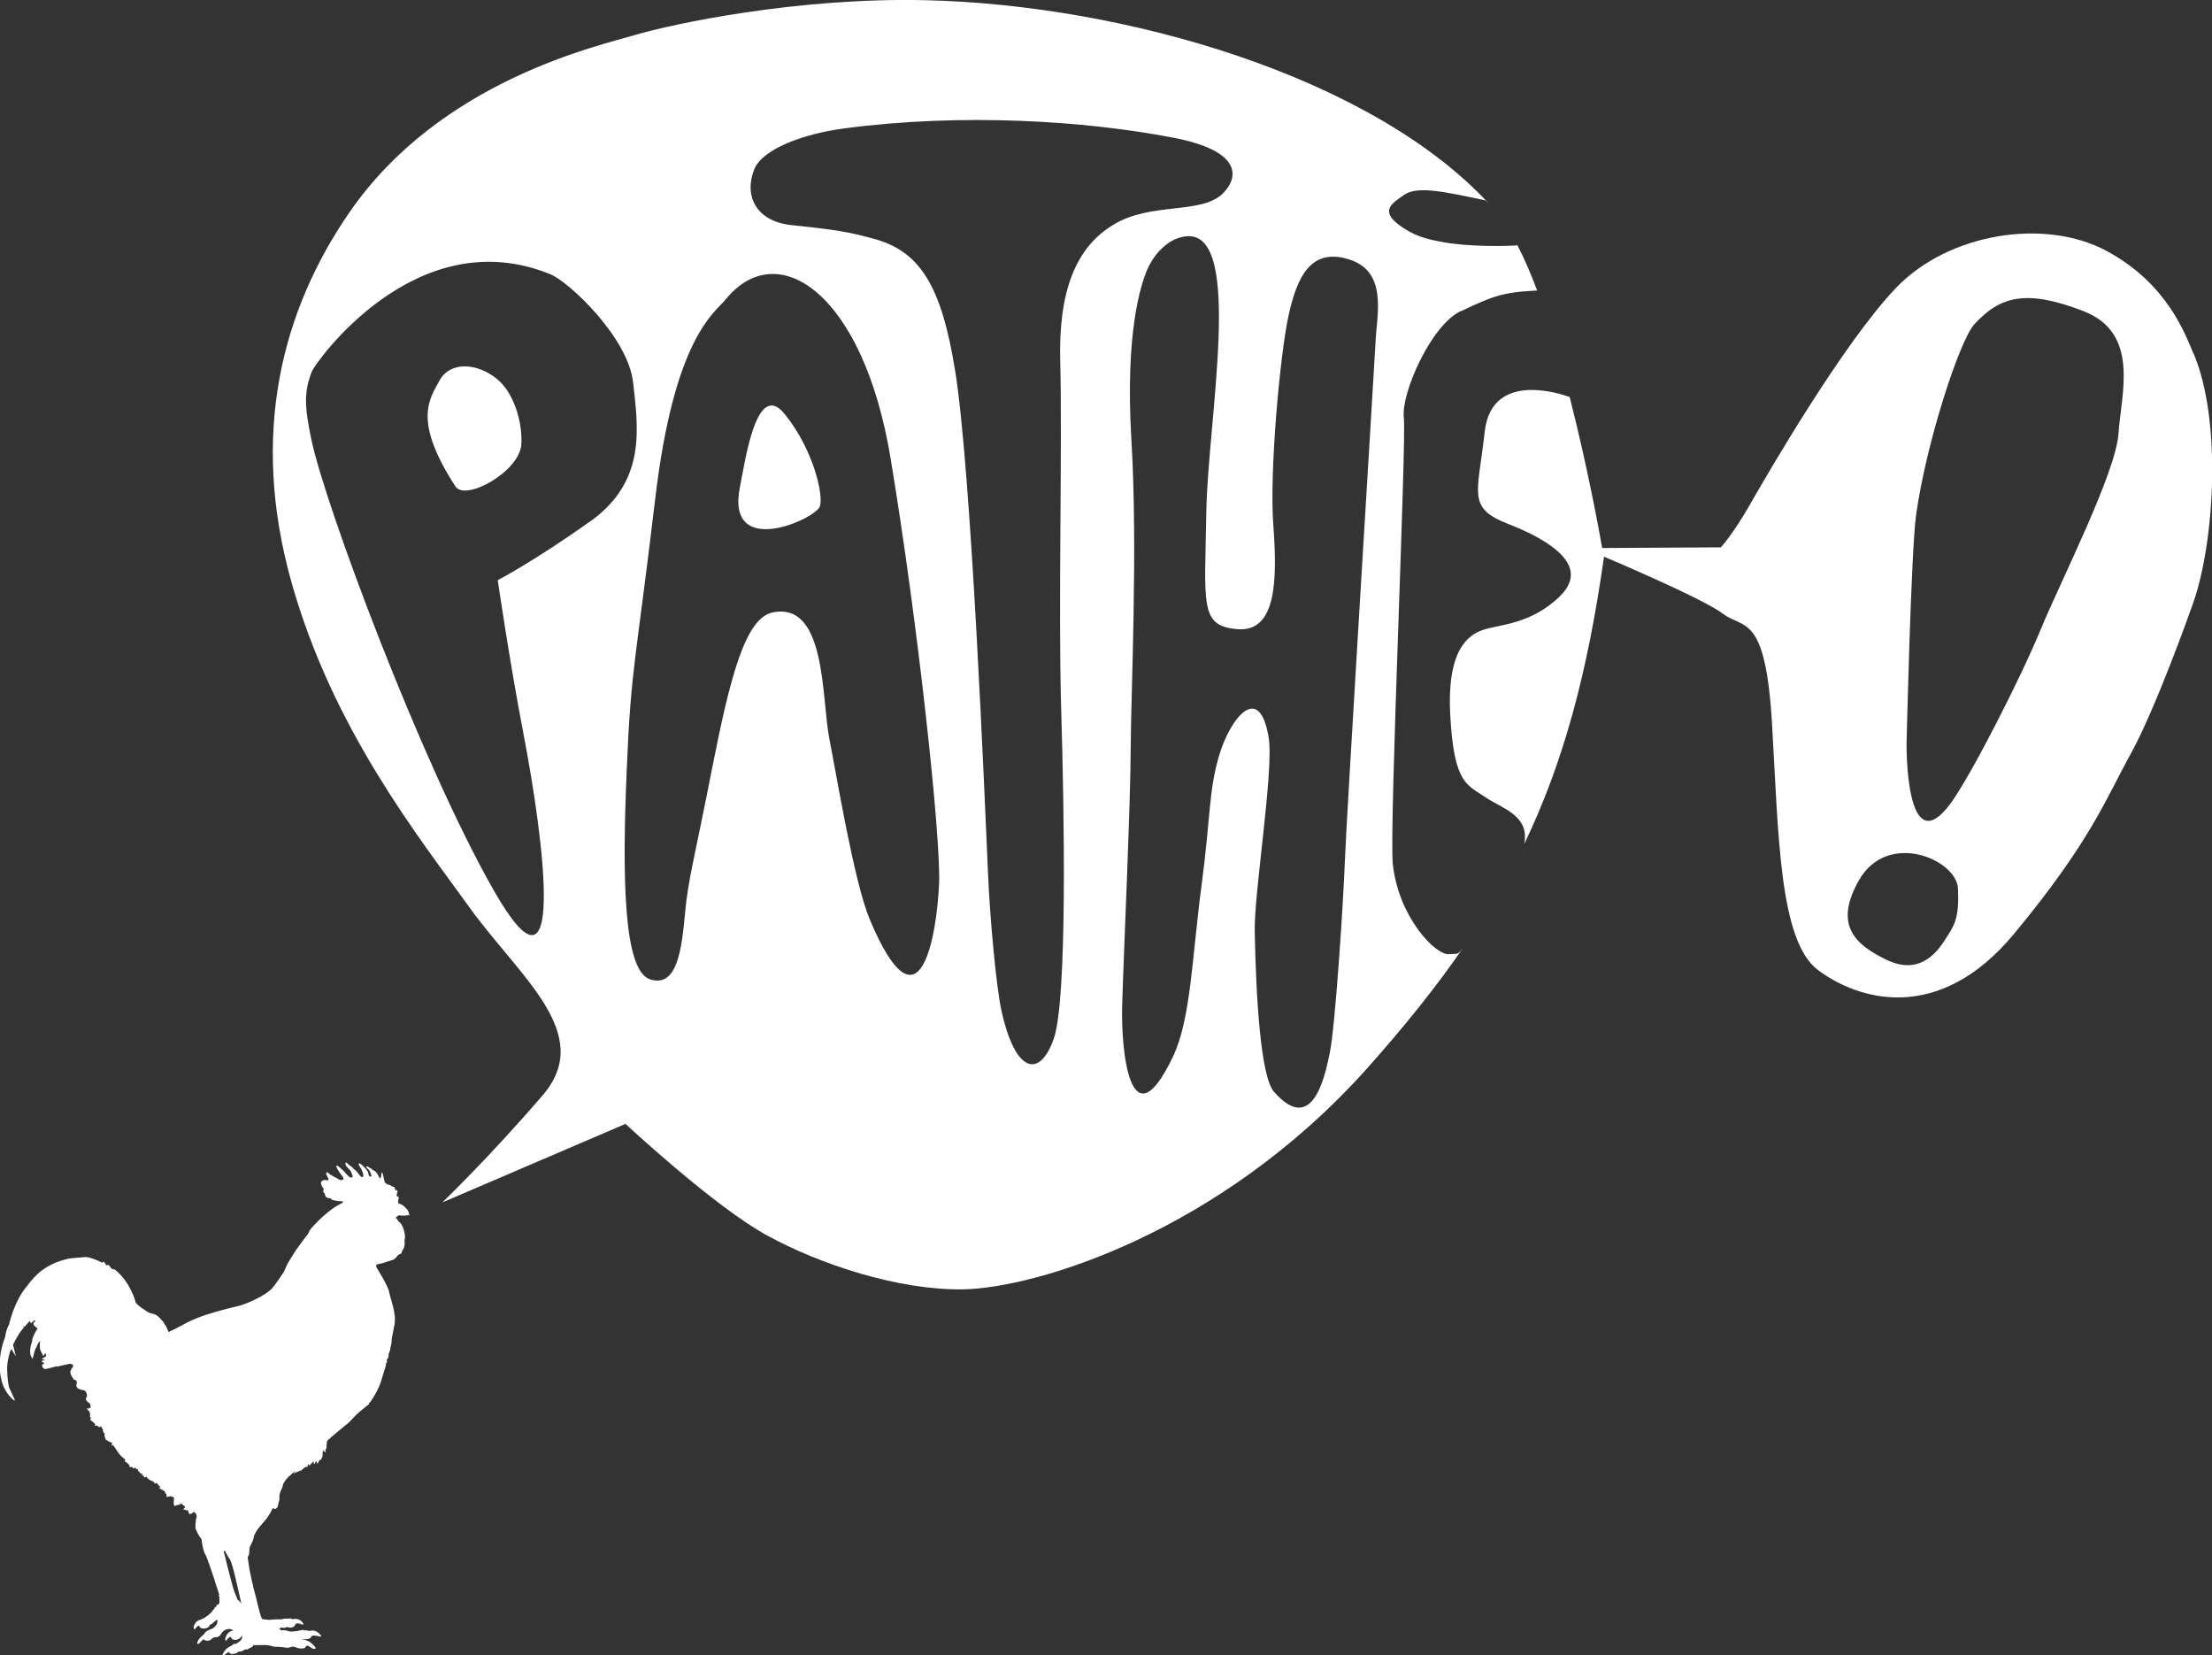 <?xml version="1.0" encoding="UTF-8"?> <svg xmlns="http://www.w3.org/2000/svg" id="Layer_2" viewBox="0 0 319.44 238.96"><rect x="0" y="0" width="319.44" height="238.96" fill="#333333" stroke="none"/><defs><style>.cls-1{fill:#fff;stroke-width:0px;}</style></defs><g id="Layer_1-2"><path class="cls-1" d="m59.04,175.12c-.1-.44-.36-.68-.8-1.05-.44-.32-.68-.32-.68-.32l-.1-.1c.14-.18-.04-.22.08-.5.1-.28,0-.36,0-.36,0,0-.28,0-.26-.28.04-.28.18-.4.1-.58s-.26.04-.32-.26c-.1-.4-.26-.32-.26-.32l-.22-.08c-.26-.28-.62-.26-.62-.26l-.36-.26c-.26-.68-.28-1.48-.44-1.44-.14,0-.04.32-.14.62-.1.28-.22.14-.22.14-.5-1.19-.94-1.05-1.08-1.26-.14-.18-.22-.08-.5-.32-.28-.26-.48.04-.1.26.36.26.4.72.5.9.08.18-.08.28-.26.18-.18-.14-.08-.4-.32-.8-.26-.4-1.16-1.3-1.23-1.01-.08.26.26.4.54,1.16.28.8,0,.72-.08.76-.08,0-.22-.08-.58-.58-.32-.48-.58-.54-.58-.54-.14-.28-.4-.4-.68-.62-.28-.18-.36-.48-.5-.32-.14.14-.04.44.4.83.4.4.32.4.5.8s.1.48-.14.5c-.26,0-.8-.65-1.05-.94-.26-.26-.54-.48-.8-.72-.26-.22-.32.04-.18.32.14.26.54.86.83,1.23s-.04.5-.26.48c-.22,0-.48-.22-.48-.22-.58-.32-.65-.32-.9-.48-.26-.14-.58-.5-.65-.44-.08.08-.22.18.1.68s-.04.5-.04.5c-.5-.18-1.01.08-.9.5.1.4.4.72.4.72,0,0-.04.04-.08.26-.08.22.22.4.22.4,0,.22.14.65.54.68.68,0,.1.14.65.28.54.18,1.41.18,1.41.18.08.14-.1.26-.1.26,0,0-1.91.72-4.58,3.79-.1.1-.26.54-.36.68-.4.5-.76.98-1.16,1.55-.18.26-.48.62-.62.86-.5.83-.98,1.48-1.37,2.31-.1.22-.26.68-.4.86-1.01,1.55-1.55,2.17-1.55,2.17,0,0-.65.94-3.57,2.17-.65.26-1.05.4-1.84.58-1.01.22-1.87.48-2.77.72-.98.32-1.81.5-3.25,1.12-.94.4-2.31,1.23-3.61,1.81,0,0-.04-.22-.22-.58-.04-.08-.1-.26-.14-.32-.08-.08-.1-.14-.18-.22s-.08-.18-.14-.28c-.08-.1-.22-.22-.32-.36-.36-.4-.65-.76-1.34-.9l-.32-.1c-.08,0-.18-.08-.22-.08-.18-.08-.4-.28-.54-.36-.86-.5-1.3-1.05-1.3-1.05,0,0-.65-2.85-2.99-4.76-.1-.08-.36-.04-.48-.14-.18-.14-.32-.48-.48-.54l-.32.04-.04-.1-.32-.44-.18.18c-.68-.32-1.48-.72-2.35-.83l-1.23.1c-.48.04-.94.08-1.37.14-.32.08-.65.18-.98.28-1.05.32-1.91.76-2.71,1.34-.94.68-1.66,1.55-2.17,2.23-1.99,2.31-2.67,5.66-2.67,5.66-.44.72-.58,1.84-.58,1.84-.8,1.99-1.01,4.37-.5,6.28.5,1.95,1.87,2.89,1.87,2.89v-.22c-.26-.54-.8-1.73-.8-1.73-.1-.5-.22-1.16-.26-2.31-.08-1.16.26-2.31.36-2.67.08-.36.26-.54.26-.54.18.36.62,1.01.62,1.01-.1-.5-.4-1.62-.4-1.62.98-2.02,1.55-2.45,1.55-2.45v-.08c-.1-.08-.18-.14-.18-.14.22.08.32.04.32.04.4-.48.72-.8.72-.8.1.26.26.32.26.32l.08-.22.1.04.18-.22c.1-.04.22.04.22.04l.18-.08c-.4.18-.5.5-.5.5l.1.26.44.36.08.08c-.54.76-.76,1.52-.76,1.52,0,.22-.1.58-.1.58-.22.48-.26,1.23-.18,1.62.08.4.32.65.32.65,0,0,.18-.72.28-1.08s.22-.44.36-.83.36-.58.36-.58l.08-.08c0,.18-.14,1.01.08,1.41.26.44.32.72.4.72.08-.04.26-.4.26-.4,0,0,.08.1.1.22.08.1,0,.26,0,.26-.58.32-.58.44-.58.44h.18c.5-.04.04.14.04.14-.32.1-.28.22-.28.22h.22l-.04.1.18.04.04.08-.32.22c.08.68.44.65,1.05.48.58-.14,1.12-.32,1.12-.32l-.04.1s1.34-.32,1.73-.4c.4-.1.68.22.68.22-.14.1-.1.32-.1.32-.26.08-.28.4-.28.4,0,0-.14.08-.04.44.1.4.5.9.5.9.36.04.48.26.36.62-.1.36.1.72.72.83.65.08.65.36.65.36.26.4.08.72.08.72-.36.44.4.83.4.83.36.4.1.8.1.8l-.1-.14v.18l-.14-.22v.22l-.26-.1c.22.36.44.5.44.5v.18l.08.08-.04.14c.1.14-.04.26-.04.26.32.22.08.54.08.54.48.28.72.62.72.62l-.08.18.4.04.28.22.22-.14.14.18.08.18.08.08v.18c.1.14.04.26.04.26.36.1.18.5.18.5.08.14.18.54.18.54l.48.28.32.14.14.04-.1.48.18-.18.36.44c.36.68.94,1.34,1.26,1.52.32.22.1.4.1.4.48.28.72.62.72.62l-.08.18.4.04.28.22.22-.14.22.26.22-.04-.08.18.44.48.26.04-.1.22.32.08-.04.22.4-.1.14.22.36.26.32.14.14.04.28.36.18-.18.36.44.22.18-.22.14c.1.08.83.48.83.48l.08.28.18.14v.4s.08,0,.44-.08.65.22.65.22c-.18,1.3.14,1.16.14,1.16l.32-.14c.48,0,.58-.28.58-.28.04.26.5.36.54.54s-.28.36-.28.36l.28.1.14-.08v.18l.28-.1c.14.76.36.58.36.58,0,0,.36-.14.44-.28s.4.32.4.32l.08.32c-.26.68-.18,1.73-.18,1.73.4,1.08.86,1.52.86,1.52,0,0,.18,1.62.5,2.13.32.48,1.44,3.93,1.62,4.55.18.58.44,1.34.44,1.34,0,0-.1.22-.04.26.1,0,.08.14.08.14-.1.22,0,.18,0,.28s.04.76-.22.76c-.26.04-.26.32-.26.32-.36.18-.28.26-.28.32-.04.08-.26.22-.26.22v.1l-.26.26c-.08.1-.44.4-.44.4l-.18.1-.18.14-.14.08-.14.08-.14.04-.1.08-.08.04c-.5.08-.8.4-.98.8s0,.83.22.44c.22-.36.54-.36.54-.36,0,0-.04.36.5.4s.8-.18.86-.26c.08-.08.18-.28.18-.28.04-.08.26-.1.26-.1.22-.22.32-.32.54-.5.22-.14.26-.1.26-.1,0,0,.04.32-.08.58-.1.26-.58.65-.58.65-.48.14-.83.36-.9.4-.08.04-.36.36-.36.36v.08c-.32.22-.9.76-.98,1.19s.28.14.48-.08l.36-.36h.1c.1.22.76.28,1.05,0,.28-.32.54-.32.72-.32.18-.04.44,0,.76-.54.36-.54.76-.62,1.05-.65s.62.18.62.18l-.08.08c-.58.1-.9.62-1.01,1.05-.08.36.1.5.22.26.1-.26.44-.4.5-.44.08,0,.08.08.08.08.08.32.54.44.9.32.4-.1.5-.32.58-.44.08-.1.14-.14.14-.14,0,0,0,.28-.04.44-.04.14-.36.44-.36.44-.32.14-.32.26-.32.26-.62.08-.65.18-.72.26-.08.04-.14.1-.14.1-.48.14-.86.58-1.01.8-.18.22-.4.8-.18.65.28-.22.76-.54.76-.54.18-.14.1.1.32.22.32.1.9-.08.9-.08.1-.18.26-.22.26-.22.65,0,.9-.32.9-.32h.4l.32-.22c.65-.18.48-.4.48-.4.22,0,1.87-.04,2.13,0s.9.22.9.22l1.05.04s.94.18,1.19.08c.48-.22.8-.1,1.08.04s1.12.14,1.19-.04.26-.28.26-.28c.44.08.68.5,1.08.48.4-.04-.04-.48-.54-.9-.5-.4-1.19-.48-1.19-.48l-.04-.04c.22-.08.08.08.72,0,.65-.08.54-.36.54-.36.26-.22.65-.18,1.12-.04.5.14.44-.08-.1-.54-.54-.48-1.41-.22-1.41-.22l-.14-.1h-.4l-.22-.08c-.44.08-1.59.4-2.17.18s-.9-.08-.9-.08l-.44-.26c.26.04.36-.22.36-.22.44.26.83-.04.83-.04,0,0,0,.1.58.1.58-.04.65-.54.65-.54.18-.1.58-.04.58-.04.8.4.5-.08.5-.08-.58-.86-1.52-.54-1.52-.54-.44-.26-.48-.08-.48-.08-.72-.08-1.12.1-1.12.1-.48,0-.94-.04-1.44.04-.48.08-1.34-.1-1.34-.1-.4-.72-.83-3.11-1.01-3.61-.18-.48-.8-3.47-.8-3.47l-.28-1.87c.22-.22.22-.36.26-1.08s.44-.8.62-1.77,1.52-2.23,1.87-2.71.94-1.55.94-1.55c.22.32.36.18.58-.04.18-.22.14-.65.22-.8s.1-.44.1-.44v-.54c.1-.48.36-.98.36-.98l.1-.28.04-.18s-.08-.04.36-.68,1.52-1.41,1.52-1.41l-.36.44c.22-.14.86-.4.86-.4l.22-.18-.1.28c.86-.98,1.05-.65,1.05-.65l.04-.36c.08-.18.22.14.22.14.36-.32.62-.65.62-.65l.04.36.14.04c.04-.28.26-.44.26-.44.08.22-.04.54-.04.54l.14-.26.04.08c.14-.14.26-.48.26-.48h.18s.36-.48.28-.8c-.04-.32.18-.68.18-.68.04.28.26.4.26.4v-.58l.14.08c-.04-.58.08-1.19.08-1.19.76-.72,2.85-2.41,2.85-2.41.58-.44,1.01-1.08,1.81-1.77.8-.68,1.41-1.12,1.41-1.12l-.04-.18.18-.08c.65-.94,1.26-2.05,1.55-2.95.28-.9.76-2.49.76-2.49l-.08-.18c.36-.04.08-.5.26-.65.22-.14.18-.72.18-.72.28-.54.26-.98.26-.98.1-.18.18-.65.18-.94s.1-.76.4-2.27c.32-1.7-.54-3.53-.83-5.02-.54-1.37-1.26-2.41-1.7-3.17-.26-.44,0-.54,0-.54l.94-.22,1.48-.48s.36-.26.5-.48.26-.26.26-.26c.5-.08.44-.5.44-.5.54-.54.36-1.59.36-1.59,0,0,.22-.36-.1-1.48-.36-1.12-.8-1.19-.8-1.19,0,0,.04-.04-.1-.26-.1-.22-.28-.22-.28-.22.08-.18.18-.22.32-.32.1-.14.26-.08.26-.08.26.04.36.04.65.04s.44-.04.58-.1c-.03,0,.27.3.12-.18m-24.76,55.73c-.18-.62-.36-.76-.65-1.77-.32-1.05-1.34-5.2-1.34-5.2l.18-.14c.18.54.76,1.37.76,1.37.48,1.16.86,3.07,1.16,4.33.28,1.3.44,1.99.44,1.99-.28-.46-.54-.58-.54-.58"></path><path class="cls-1" d="m210.99,44.93c4.54-2.16,5.92-2.73,10.99-2.99-.89-2.4-1.87-4.66-2.88-6.6-.02-.04-.05-.08-.08-.12.03.06.06.11.09.17v.04s-4.83.32-9.47-.28c-.13-.02-.25-.03-.38-.05-.17-.02-.34-.05-.51-.08-.3-.05-.6-.1-.89-.16-.09-.02-.17-.03-.25-.05-.26-.05-.52-.11-.78-.17-.01,0-.02,0-.04,0-1.21-.29-2.33-.68-3.23-1.19-1.99-1.13-2.8-1.99-2.93-2.71-.24-1.05.99-1.8,2.16-2.62,1.95-1.34,5.96-.4,11.7.8,0,0,.22.22.54.5C197.99,11,162.4.71,133.73.03c-18.66-.44-36.82,3.47-42.02,5.02-5.2,1.55-28.12,6.54-41.26,25.63-9.75,14.15-14.37,31.97-8.37,53.34s18.56,37.03,25.77,47.06c7.22,10,18.16,18.2,10.5,27.07-7.61,8.87-14.47,15.45-14.47,15.45l26.45-11.34s12.78,11.92,20.43,16.1c7.65,4.19,18.99,7.94,28.34,7.79,10.43-.18,37-8.12,58.26-31.83,5.48-6.14,10.14-11.94,14.07-17.68-.98,1.37-.9,1-2.17,1.12h0c-1.95.18-7.29-5.34-8.12-13-.54-5.2,1.99-60.99,1.59-64.5-.2-1.76.78-5.08,2.35-8.22,1.56-3.14,3.71-6.1,5.88-7.13Zm-125.68,30.28c-8.09,5.78-13.43,8.55-13.43,8.55,0,0,1.7,11.69,3.69,22.05,3.03,15.73,6.28,41.22-4.26,22.75-10.47-18.34-24.36-55.59-26.35-65.12-1-4.84-1.08-6.83.08-9.82.46-1.19,15.05-21.98,34.47-14.01,2.71,1.12,11.24,9.17,11.92,15.63.72,6.46,1.95,14.18-6.1,19.97Zm50.3,52.46c-.3,6.78-2.61,22.63-10,5.09-2.27-5.41-4.76-20.61-5.84-26.09-1.16-5.98-.42-19.78-8.15-18.26-3.97.78-6.14,9.17-8.77,22.45-2.59,13.29-3.49,16.06-3.93,21.09-.48,5.01-1.09,10.68-5.02,9.45-3.93-1.22-4.04-15.11-3.39-30.28.6-14.83,1.34-15.7,4.11-39.09,2.77-23.46,8.62-26.85,10.21-28.84h0c7.47-9.13,19.85-.91,23.79,23.02,3.97,23.94,7.28,54.72,7,61.47Zm17.5-75.48c.32,11.78-.3,35.7.14,50.25.44,14.51.91,41.94-1.08,47.54-1.98,5.66-5.52,5.12-7.54-4.04-.76-3.35-1.7-13.71-1.95-19.95-.48-10.8-2.41-58.18-4.76-72.55-1.95-12.02-4.98-17.12-11.66-18.95-3.71-1.01-5.44-1.31-11.94-1.99-5.28-.55-6.9-4.4-5.38-8.09,1.12-2.77,6.75-5.05,13.03-5.88,16.92-2.23,34.65-1.12,47.42,1.34,9.82,1.87,9.61,5.6,7.26,8.01h0c-3.11,3.15-10.44,1.23-15.85,4.56-5.52,3.31-7.95,9.71-7.69,19.78Zm45.55-3.07c-.4,7.28-4.24,69.29-4.44,75.11-.21,5.82-1.4,24.18-2.2,27.87-.76,3.69-2.57,11.76-8.05,5.52-1.91-2.21-2.59-13.53-2.77-23.18-.12-5.38,2.77-23.24,2.02-27.9-1.34-8.27-5.6-2.75-7.15,2.49-1.55,5.24-1.21,8.71-2.57,18.95-1.36,10.25-1.52,19.16-4.11,24.58-6.18,12.93-7.55-.96-7.33-7.54.18-6.56,1.23-29.42,1.23-37.17.03-7.73,1.04-28.62.1-44.33-.94-15.7,1.41-22.38,2.17-24.33,1.12-2.74,3.43-5.01,6.02-5.09,7.97-.24,2.85,26.65,2.63,39.74-.22,13.53-1.01,16.6,4.58,17,5.62.4,5.66-7.33,5.09-15.09-.58-7.73,1-24.77,2.2-30.18,1.19-5.41,3.13-9.89,8.73-8.12h0c5.6,1.73,4.04,7.94,3.85,11.66Z"></path><path class="cls-1" d="m316.76,51.05c-1.19-2.77-3.72-10.07-12.56-14.83-8.81-4.73-22.7-2.67-30.39,5.34-7.65,8.01-18.56,26.85-21.08,31.26s-4.22,6.2-4.22,6.2l-17.14.1s-1.77-10.4-4.69-21.8c-.76-.28-3.15-1.05-5.63-1.02-3,.05-6.12,1.29-6.64,6.04-1.01,9.09-2.59,10.97,3.43,13.32,5.18,2.02,10.17,5.02,8.77,8.52-.23.59-.63,1.19-1.24,1.8-4.26,4.26-9.13,4.19-11.26,4.98-2.13.76-5.24,2.89-4.66,12.56.12,2.1.3,3.75.54,5.06.86,4.71,2.43,5.11,4.69,6.63h0c2.15,1.43,5.78,2.45,5.53,5.89-.01.24-.04.49-.09.75,5.74-11.94,9.17-24.9,11.52-41.48,0,0,14.25,6,17.22,8.27,2.95,2.23,6.1-.14,7.04,15.81.94,15.95,1.01,31.37,6.64,35.6,5.62,4.22,17.32,8.05,28.34-5.26,11.04-13.32,13.25-19.49,16.82-25.95,3.47-6.24,8.45-20.13,9.09-21.98,3.07-8.99,4.04-26.27,0-35.8Zm-35.95,84.75c-1.44,2.2-3.93,4.91-8.37,2.77s-7.69-4.94-4.01-11.44h0c4.12-7.32,14.15-3.07,14.33,1.19s-.48,5.24-1.95,7.47Zm25.13-73.23c-.36,5.64-8.37,21.37-11.22,28.26-2.83,6.93-10.11,21.19-13.03,25.16-6.57,8.91-6.36-8.63-6.36-8.63,0,0,.65-27.79,1.37-32.95,1.41-10.26,6.24-25.19,8.41-27.58,3.75-4.11,7.54-5.09,15.77-1.91,8.23,3.18,5.42,12.02,5.06,17.66Z"></path><path class="cls-1" d="m106.87,70.21c-2.17,10.61,10.82,4.76,11.52,2.93.58-1.52-.86-8.15-5.06-13.35-4.15-5.17-5.77,7.18-6.46,10.43Z"></path><path class="cls-1" d="m71.76,54.7h0c-2.81-2.27-6.72-2.63-8.3.26-1.59,2.85-3.72,5.96,2.31,15.27,1.44,2.2,9.39-2.17,9.53-6.2.14-3.4-1.23-7.47-3.54-9.32Z"></path></g></svg> 
